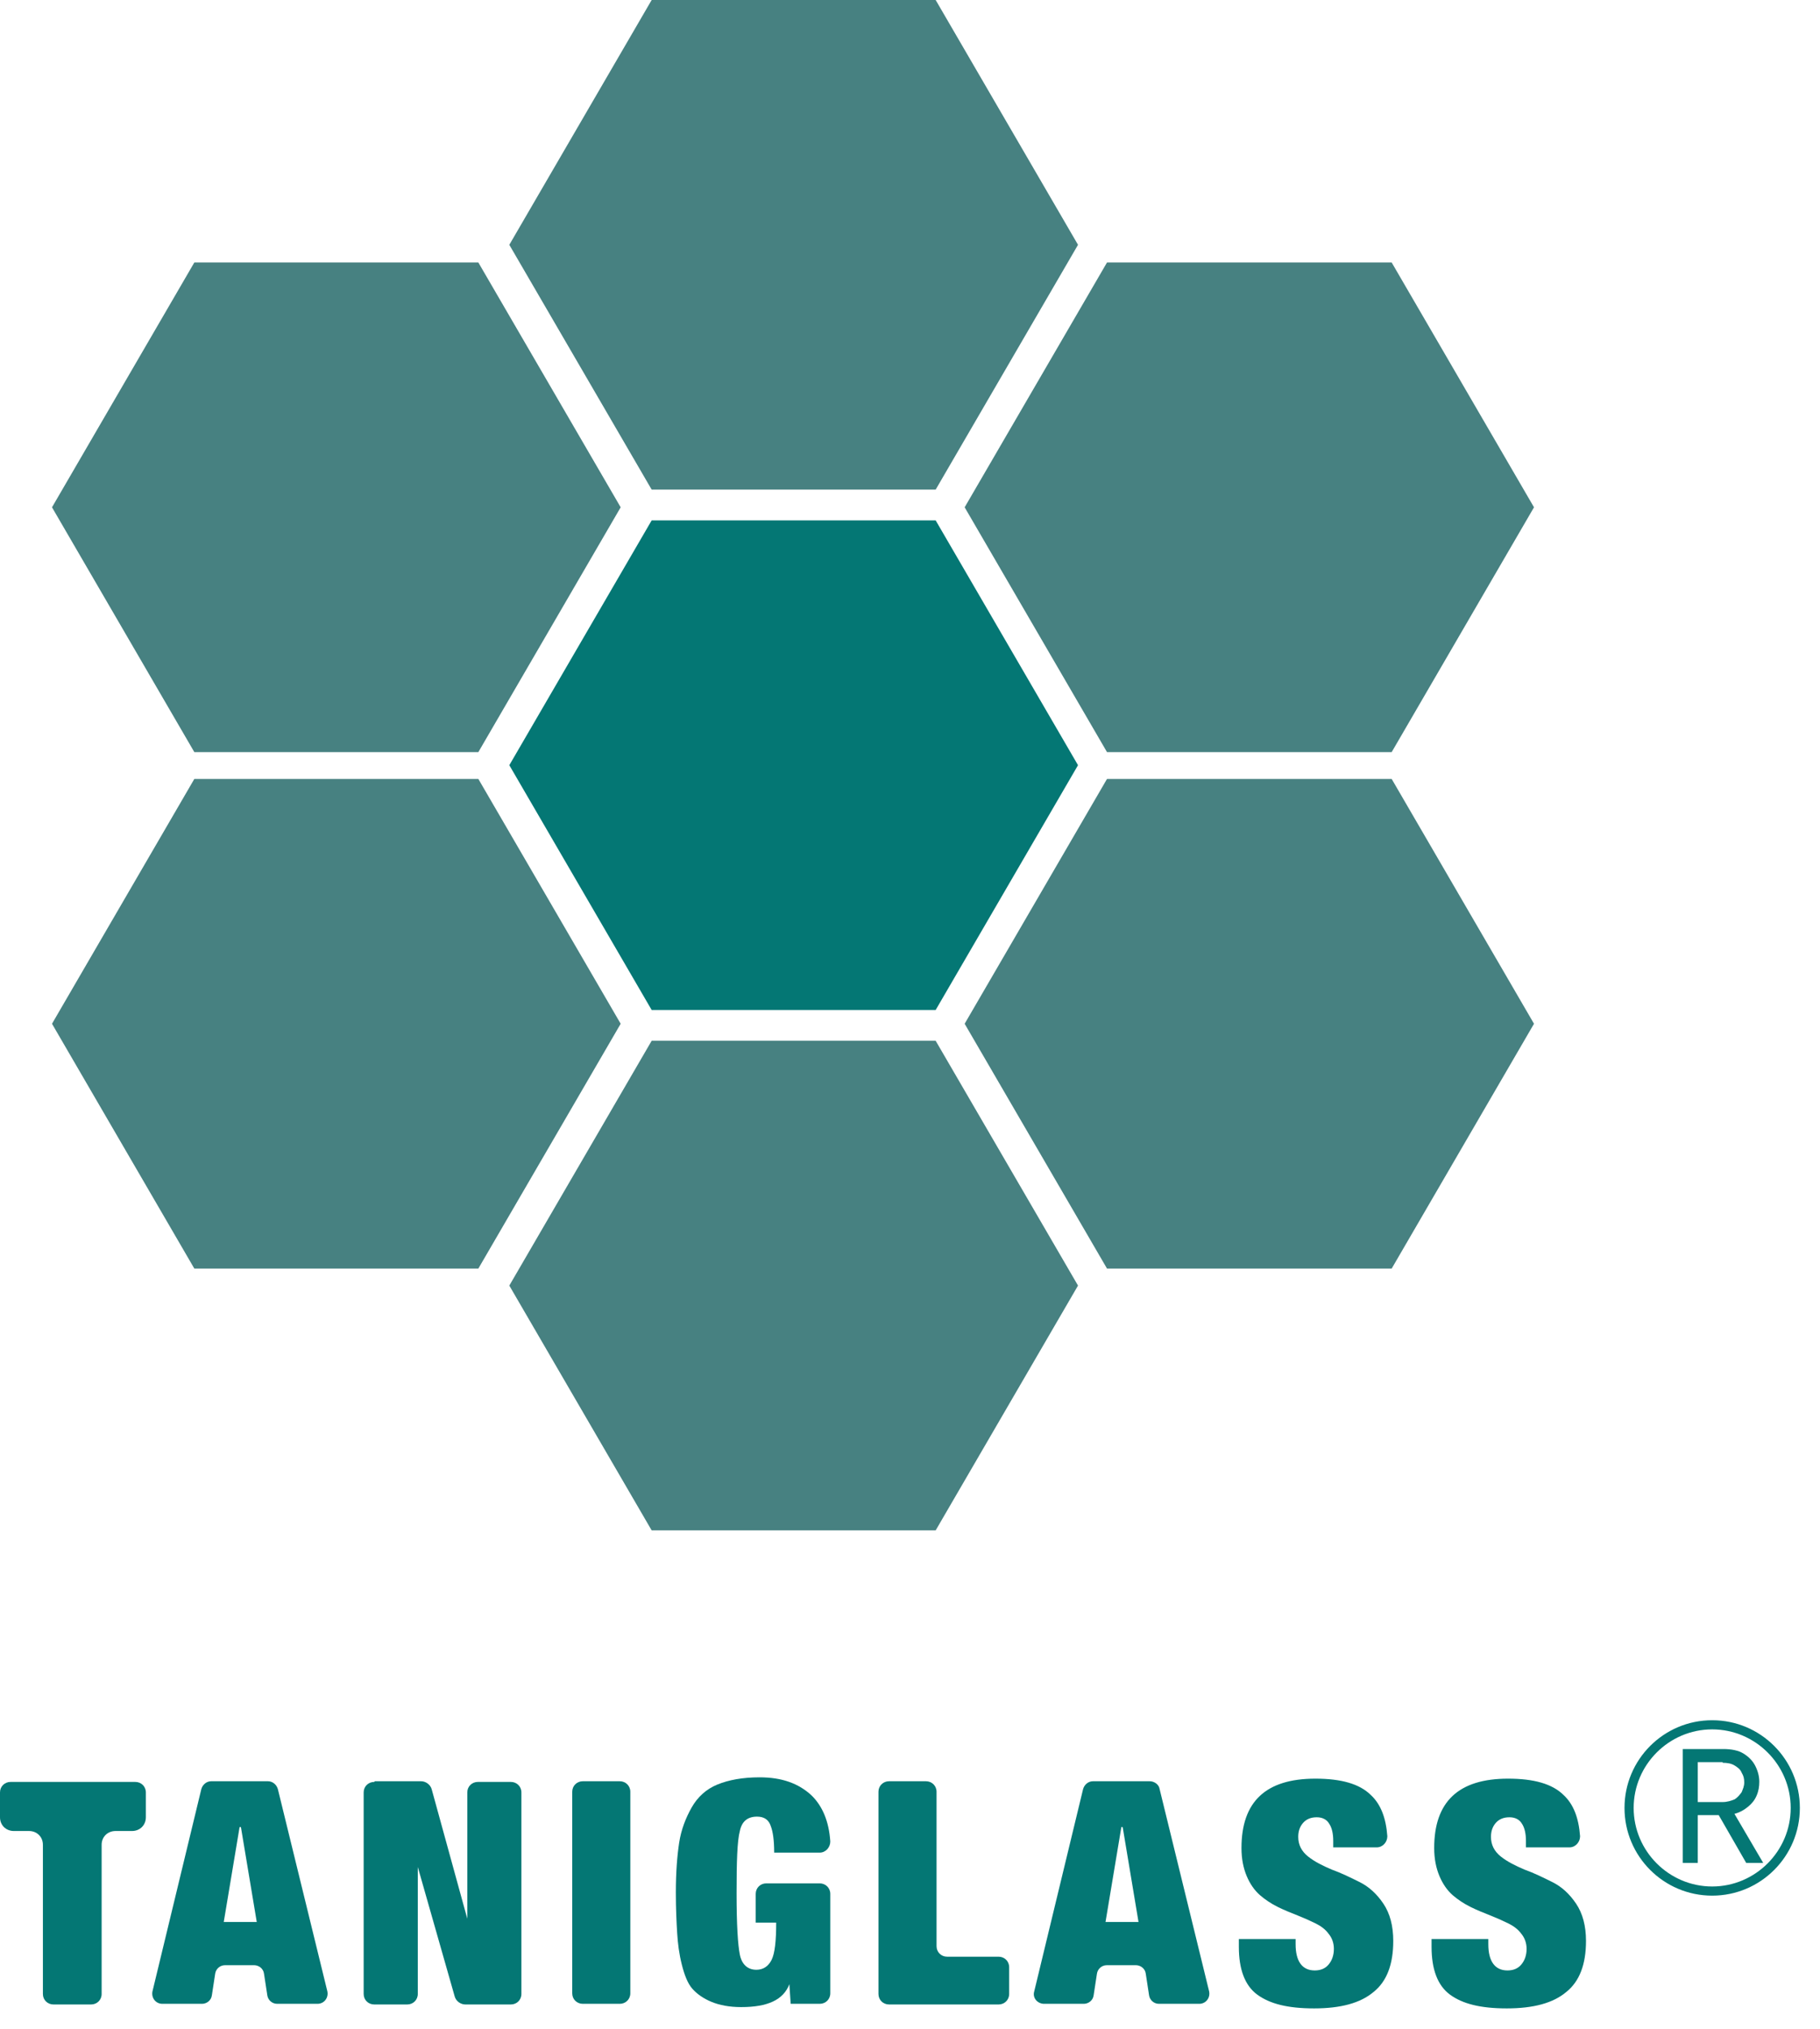 <svg width="70" height="78" viewBox="0 0 70 78" fill="none" xmlns="http://www.w3.org/2000/svg">
<g clip-path="url(#clip0_4_262)">
<path d="M35.987 20.007H25.064L19.589 29.419L25.064 38.831H35.987L41.462 29.419L35.987 20.007Z" fill="#047774"/>
<path d="M35.987 0H25.064L19.589 9.412L25.064 18.824H35.987L41.462 9.412L35.987 0Z" fill="#478181"/>
<path d="M53.526 10.092H42.577L37.102 19.504L42.577 28.916H53.526L59 19.504L53.526 10.092Z" fill="#478181"/>
<path d="M53.526 29.948H42.577L37.102 39.36L42.577 48.772H53.526L59 39.36L53.526 29.948Z" fill="#478181"/>
<path d="M35.987 40.014H25.064L19.589 49.426L25.064 58.838H35.987L41.462 49.426L35.987 40.014Z" fill="#478181"/>
<path d="M18.398 29.948H7.474L2 39.36L7.474 48.772H18.398L23.872 39.36L18.398 29.948Z" fill="#478181"/>
<path d="M18.398 10.092H7.474L2 19.504L7.474 28.916H18.398L23.872 19.504L18.398 10.092Z" fill="#478181"/>
<path d="M1.142 70.396H0.533C0.228 70.396 0 70.17 0 69.868V68.911C0 68.685 0.178 68.509 0.406 68.509H5.204C5.432 68.509 5.61 68.685 5.61 68.911V69.868C5.61 70.17 5.382 70.396 5.077 70.396H4.442C4.138 70.396 3.909 70.623 3.909 70.925V76.663C3.909 76.889 3.732 77.065 3.503 77.065H2.056C1.828 77.065 1.65 76.889 1.65 76.663V70.925C1.65 70.623 1.422 70.396 1.117 70.396H1.142Z" fill="#047774"/>
<path d="M8.098 68.483H10.306C10.484 68.483 10.636 68.609 10.687 68.785L12.591 76.562C12.642 76.813 12.464 77.04 12.21 77.04H10.662C10.459 77.04 10.306 76.889 10.281 76.713L10.154 75.882C10.129 75.681 9.951 75.555 9.773 75.555H8.656C8.453 75.555 8.301 75.706 8.276 75.882L8.149 76.713C8.123 76.914 7.946 77.04 7.768 77.04H6.245C5.991 77.04 5.813 76.813 5.864 76.562L7.743 68.785C7.793 68.609 7.946 68.483 8.123 68.483H8.098ZM9.215 70.245L8.606 73.894H9.875L9.266 70.245H9.215Z" fill="#047774"/>
<path d="M14.419 68.483H16.196C16.373 68.483 16.551 68.609 16.602 68.785L17.973 73.768V68.911C17.973 68.685 18.15 68.509 18.379 68.509H19.648C19.877 68.509 20.054 68.685 20.054 68.911V76.662C20.054 76.889 19.877 77.065 19.648 77.065H17.896C17.719 77.065 17.541 76.939 17.49 76.763L16.069 71.78V76.662C16.069 76.889 15.891 77.065 15.663 77.065H14.393C14.165 77.065 13.987 76.889 13.987 76.662V68.911C13.987 68.685 14.165 68.509 14.393 68.509L14.419 68.483Z" fill="#047774"/>
<path d="M22.415 68.483H23.837C24.065 68.483 24.243 68.66 24.243 68.886V76.637C24.243 76.864 24.065 77.04 23.837 77.04H22.415C22.186 77.04 22.009 76.864 22.009 76.637V68.886C22.009 68.66 22.186 68.483 22.415 68.483Z" fill="#047774"/>
<path d="M29.447 72.409H31.528C31.756 72.409 31.934 72.586 31.934 72.812V76.637C31.934 76.864 31.756 77.04 31.528 77.04H30.411L30.36 76.285C30.132 76.889 29.523 77.166 28.507 77.166C28.05 77.166 27.669 77.09 27.365 76.965C27.06 76.839 26.806 76.662 26.629 76.461C26.451 76.26 26.324 75.933 26.223 75.53C26.121 75.127 26.07 74.725 26.045 74.322C26.02 73.919 25.994 73.391 25.994 72.762C25.994 71.982 26.045 71.352 26.121 70.849C26.197 70.346 26.375 69.893 26.603 69.49C26.832 69.088 27.162 68.785 27.593 68.609C28.025 68.433 28.558 68.332 29.218 68.332C30.056 68.332 30.716 68.559 31.223 69.037C31.63 69.44 31.883 70.019 31.934 70.799C31.934 71.025 31.756 71.227 31.528 71.227H29.776C29.776 70.749 29.726 70.421 29.65 70.22C29.573 69.968 29.396 69.843 29.116 69.843C28.761 69.843 28.533 70.019 28.456 70.396C28.355 70.774 28.33 71.554 28.33 72.787C28.33 74.02 28.38 74.775 28.456 75.153C28.533 75.53 28.761 75.731 29.091 75.731C29.345 75.731 29.548 75.606 29.675 75.354C29.802 75.102 29.853 74.624 29.853 73.919H29.066V72.812C29.066 72.586 29.243 72.409 29.472 72.409H29.447Z" fill="#047774"/>
<path d="M34.168 68.483H35.615C35.843 68.483 36.021 68.66 36.021 68.886V74.825C36.021 75.052 36.199 75.228 36.427 75.228H38.407C38.636 75.228 38.814 75.404 38.814 75.631V76.662C38.814 76.889 38.636 77.065 38.407 77.065H34.194C33.965 77.065 33.787 76.889 33.787 76.662V68.886C33.787 68.66 33.965 68.483 34.194 68.483H34.168Z" fill="#047774"/>
<path d="M42.012 68.483H44.221C44.398 68.483 44.576 68.609 44.601 68.785L46.505 76.562C46.556 76.813 46.378 77.04 46.124 77.04H44.576C44.373 77.04 44.221 76.889 44.195 76.713L44.068 75.882C44.043 75.681 43.865 75.555 43.688 75.555H42.571C42.367 75.555 42.215 75.706 42.19 75.882L42.063 76.713C42.037 76.914 41.86 77.04 41.682 77.04H40.159C39.905 77.04 39.702 76.813 39.778 76.562L41.657 68.785C41.707 68.609 41.86 68.483 42.037 68.483H42.012ZM43.129 70.245L42.52 73.894H43.789L43.18 70.245H43.129Z" fill="#047774"/>
<path d="M51.278 70.975V70.774C51.278 70.497 51.227 70.27 51.125 70.119C51.024 69.943 50.846 69.868 50.643 69.868C50.414 69.868 50.237 69.943 50.11 70.094C49.983 70.245 49.932 70.421 49.932 70.623C49.932 70.925 50.059 71.176 50.313 71.378C50.567 71.579 50.871 71.73 51.227 71.881C51.582 72.007 51.938 72.183 52.293 72.359C52.648 72.535 52.953 72.812 53.207 73.189C53.461 73.567 53.587 74.045 53.587 74.624C53.587 75.53 53.334 76.184 52.826 76.587C52.318 77.015 51.557 77.216 50.541 77.216C49.526 77.216 48.84 77.04 48.358 76.688C47.876 76.335 47.648 75.706 47.648 74.85V74.549H49.831V74.75C49.831 75.404 50.084 75.757 50.567 75.757C50.795 75.757 50.973 75.681 51.1 75.53C51.227 75.379 51.303 75.178 51.303 74.926C51.303 74.7 51.227 74.498 51.1 74.347C50.973 74.171 50.795 74.045 50.592 73.945C50.389 73.844 50.161 73.743 49.907 73.642C49.653 73.542 49.399 73.441 49.145 73.315C48.891 73.189 48.663 73.038 48.46 72.862C48.257 72.686 48.079 72.434 47.952 72.133C47.825 71.831 47.749 71.478 47.749 71.05C47.749 69.264 48.688 68.383 50.592 68.383C51.582 68.383 52.293 68.584 52.724 69.012C53.105 69.364 53.308 69.893 53.359 70.597C53.359 70.824 53.181 71.025 52.953 71.025H51.278V70.975Z" fill="#047774"/>
<path d="M58.69 70.975V70.774C58.69 70.497 58.639 70.27 58.538 70.119C58.436 69.943 58.258 69.868 58.055 69.868C57.827 69.868 57.649 69.943 57.522 70.094C57.395 70.245 57.345 70.421 57.345 70.623C57.345 70.925 57.471 71.176 57.725 71.378C57.979 71.579 58.284 71.73 58.639 71.881C58.995 72.007 59.35 72.183 59.705 72.359C60.061 72.535 60.365 72.812 60.619 73.189C60.873 73.567 61 74.045 61 74.624C61 75.53 60.746 76.184 60.239 76.587C59.731 77.015 58.969 77.216 57.954 77.216C56.938 77.216 56.253 77.04 55.771 76.688C55.288 76.335 55.06 75.706 55.06 74.85V74.549H57.243V74.75C57.243 75.404 57.497 75.757 57.979 75.757C58.208 75.757 58.385 75.681 58.512 75.53C58.639 75.379 58.715 75.178 58.715 74.926C58.715 74.7 58.639 74.498 58.512 74.347C58.385 74.171 58.208 74.045 58.005 73.945C57.801 73.844 57.573 73.743 57.319 73.642C57.065 73.542 56.812 73.441 56.558 73.315C56.304 73.189 56.075 73.038 55.872 72.862C55.669 72.686 55.492 72.434 55.365 72.133C55.238 71.831 55.161 71.478 55.161 71.05C55.161 69.264 56.101 68.383 58.005 68.383C58.995 68.383 59.705 68.584 60.137 69.012C60.518 69.364 60.721 69.893 60.772 70.597C60.772 70.824 60.594 71.025 60.365 71.025H58.69V70.975Z" fill="#047774"/>
<path d="M65.853 66.137C63.991 66.137 62.481 67.647 62.481 69.509C62.481 71.371 63.991 72.881 65.853 72.881C67.715 72.881 69.225 71.371 69.225 69.509C69.225 67.647 67.715 66.137 65.853 66.137ZM65.853 72.529C64.192 72.529 62.833 71.17 62.833 69.509C62.833 67.848 64.192 66.489 65.853 66.489C67.514 66.489 68.873 67.848 68.873 69.509C68.873 71.17 67.514 72.529 65.853 72.529Z" fill="#047774"/>
<path d="M64.721 71.623V67.244H66.281C66.583 67.244 66.86 67.294 67.061 67.42C67.262 67.546 67.413 67.697 67.514 67.898C67.615 68.1 67.665 68.301 67.665 68.502C67.665 68.679 67.64 68.855 67.564 69.031C67.489 69.207 67.388 69.333 67.237 69.459C67.086 69.585 66.91 69.685 66.709 69.736L67.816 71.623H67.162L66.105 69.786H65.299V71.623H64.721ZM66.256 67.748H65.299V69.283H66.256C66.432 69.283 66.583 69.232 66.709 69.182C66.835 69.106 66.91 69.006 66.986 68.905C67.036 68.779 67.086 68.679 67.086 68.528C67.086 68.377 67.061 68.276 66.986 68.15C66.935 68.024 66.835 67.949 66.709 67.873C66.583 67.798 66.432 67.773 66.256 67.773V67.748Z" fill="#047774"/>
</g>
<defs>
<clipPath id="clip0_4_262">
<rect width="70" height="78" fill="white"/>
</clipPath>
</defs>
</svg>
